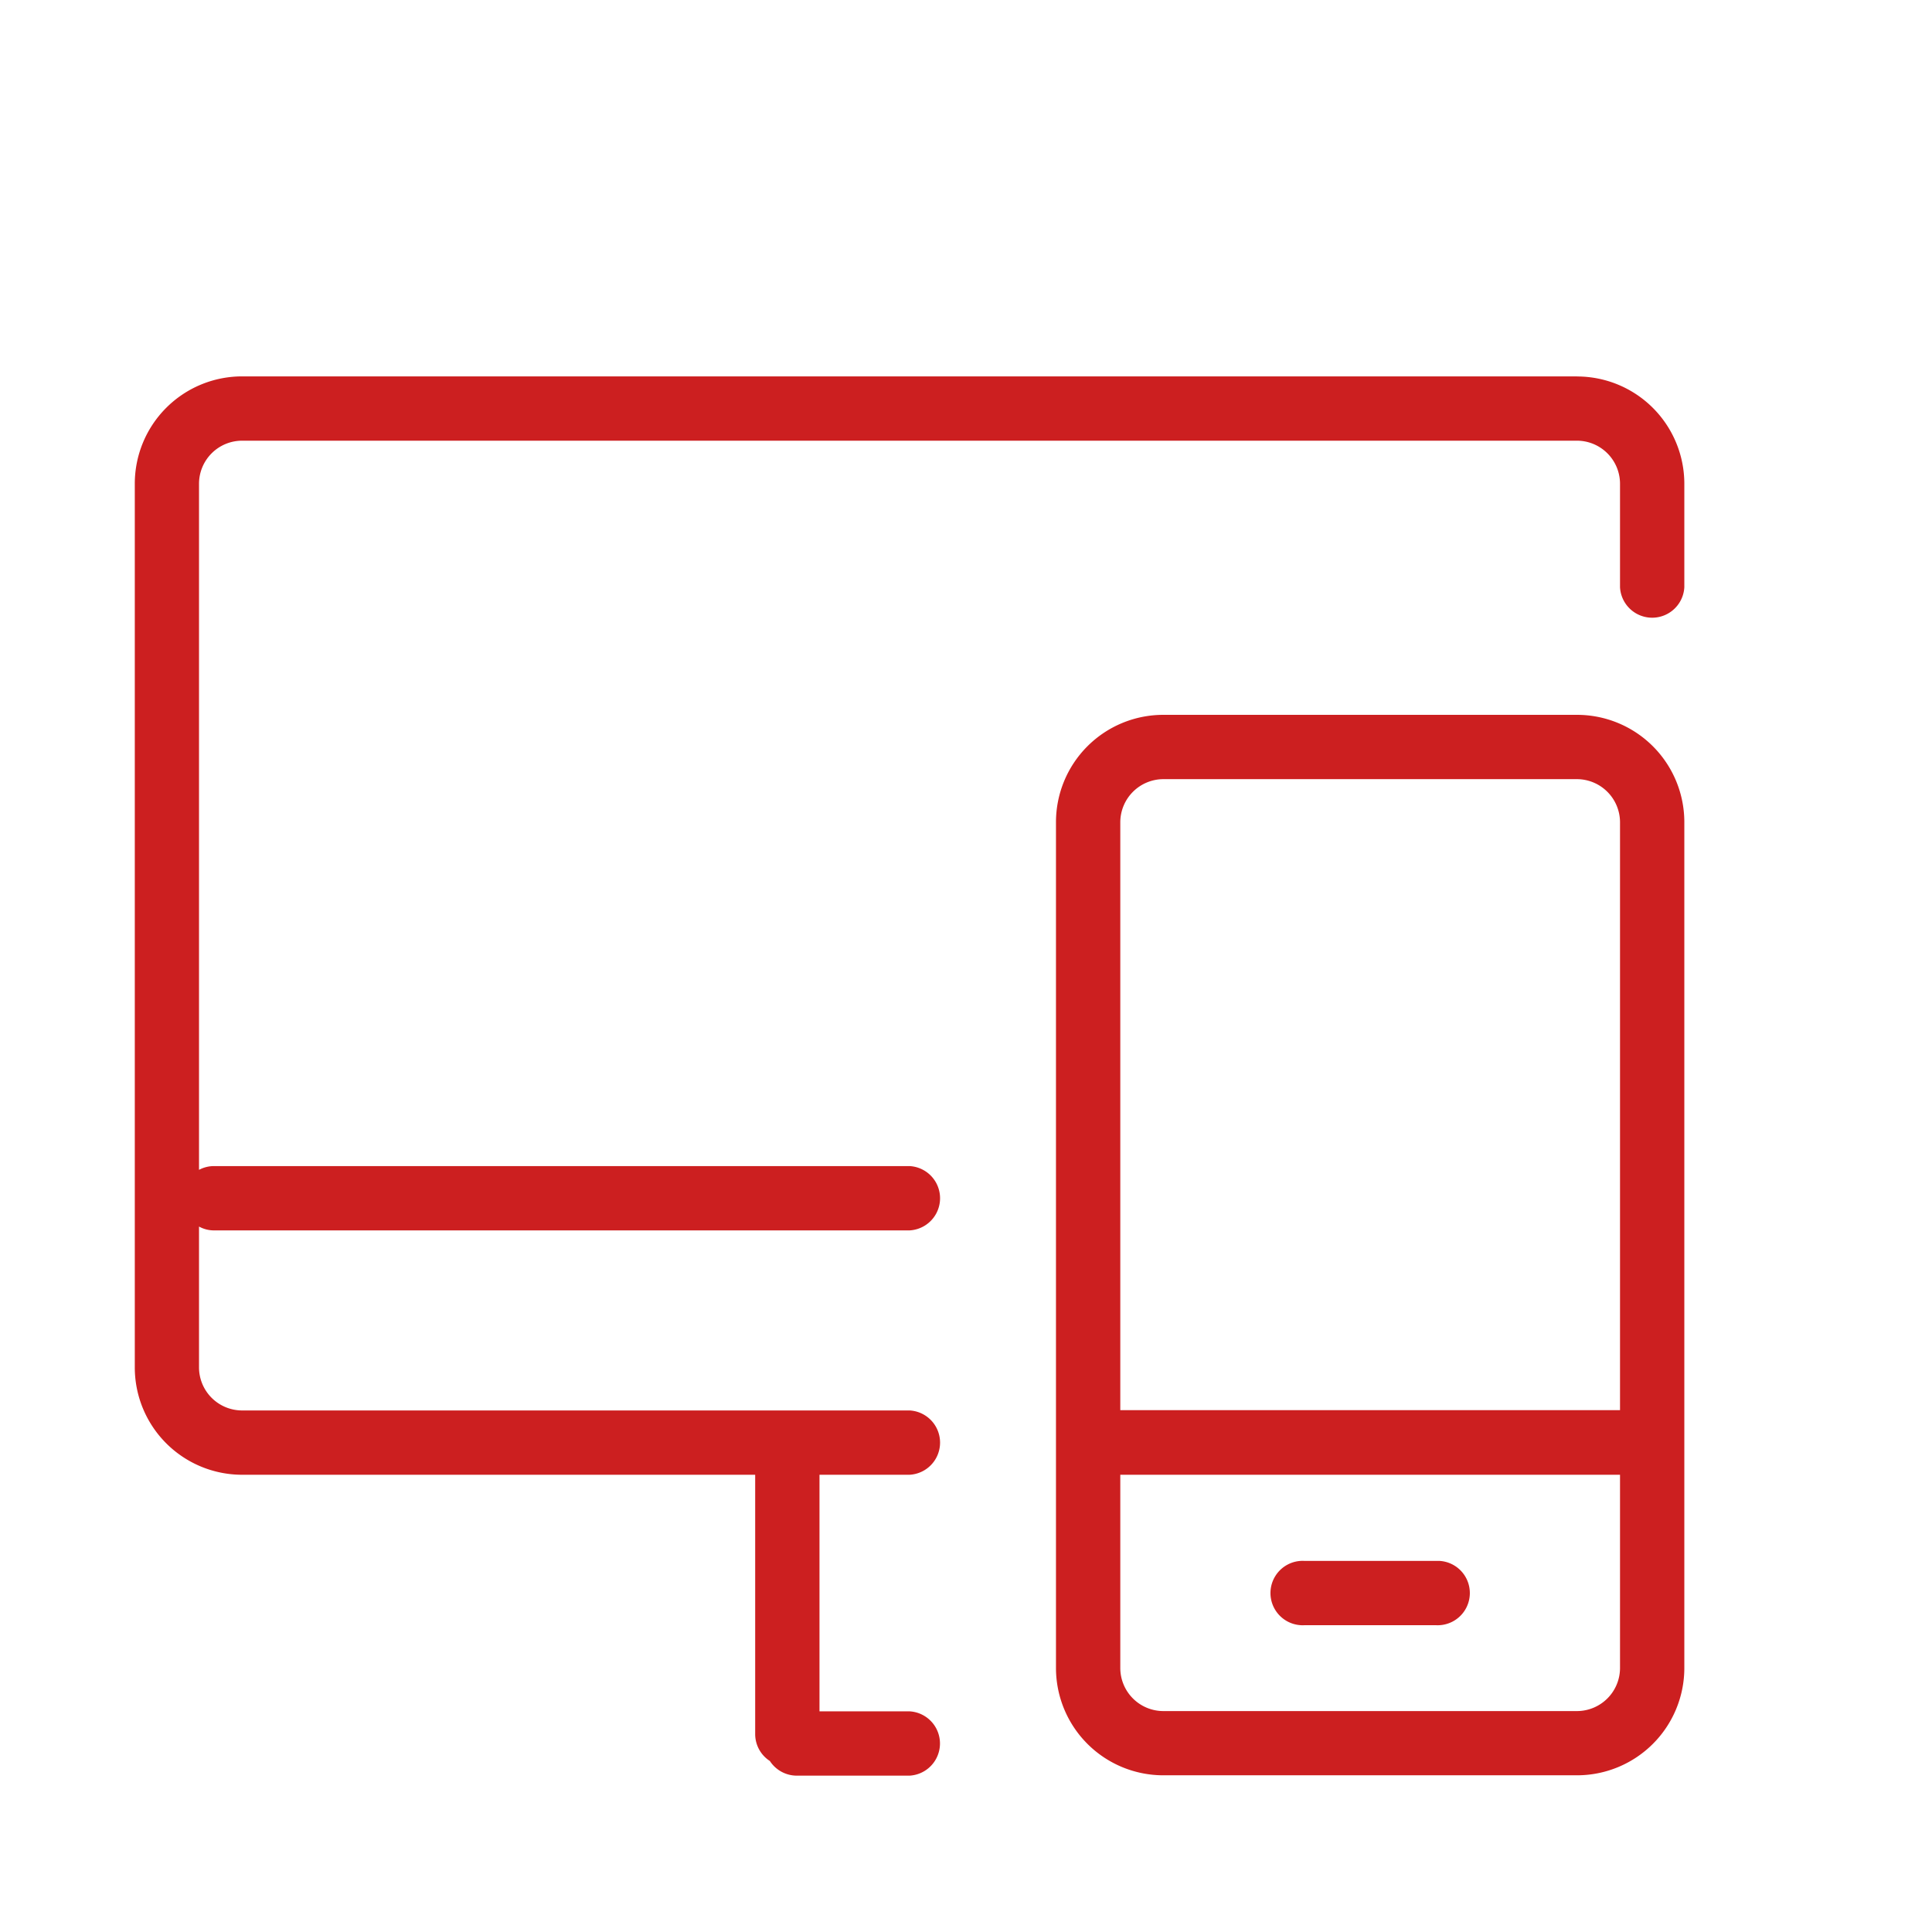 <svg xmlns="http://www.w3.org/2000/svg" viewBox="0 0 216 216"><path fill="none" stroke="#444545" stroke-miterlimit="10" stroke-width="29.77" d="M-10562.5-5449H5499.9V875h-16062.4z"/><path d="M176.31 42.08H27.07a12 12 0 0 0-12 12v98.8a12 12 0 0 0 12 12h57.36v29a3.58 3.58 0 0 0 1.64 3 3.6 3.6 0 0 0 3 1.64h12.61a3.6 3.6 0 0 0 0-7.19H91.62v-26.45h10.07a3.6 3.6 0 0 0 0-7.19H27.07a4.82 4.82 0 0 1-4.82-4.81v-15.75a3.45 3.45 0 0 0 1.66.43h77.78a3.6 3.6 0 0 0 0-7.19H23.91a3.56 3.56 0 0 0-1.66.42v-76.7a4.82 4.82 0 0 1 4.82-4.82h149.24a4.82 4.82 0 0 1 4.81 4.82v11.56a3.6 3.6 0 0 0 7.19 0V54.09a12 12 0 0 0-12-12Z" fill="#cc1f20"/><path d="M176.31 79.92h-46.25a12 12 0 0 0-12 12v94.56a12 12 0 0 0 12 12h46.25a12 12 0 0 0 12-12V91.92a12 12 0 0 0-12-12Zm4.81 106.56a4.82 4.82 0 0 1-4.81 4.82h-46.25a4.82 4.82 0 0 1-4.81-4.82v-21.6h55.87Zm0-28.82h-55.87V91.92a4.83 4.83 0 0 1 4.81-4.81h46.25a4.83 4.83 0 0 1 4.81 4.81Z" fill="#cc1f20"/><path d="M145.83 181.7h14.71a3.6 3.6 0 0 0 .38-7.19h-15.09a3.6 3.6 0 0 0-.38 7.19 2.41 2.41 0 0 0 .38 0Z" fill="#cc1f20"/></svg>

